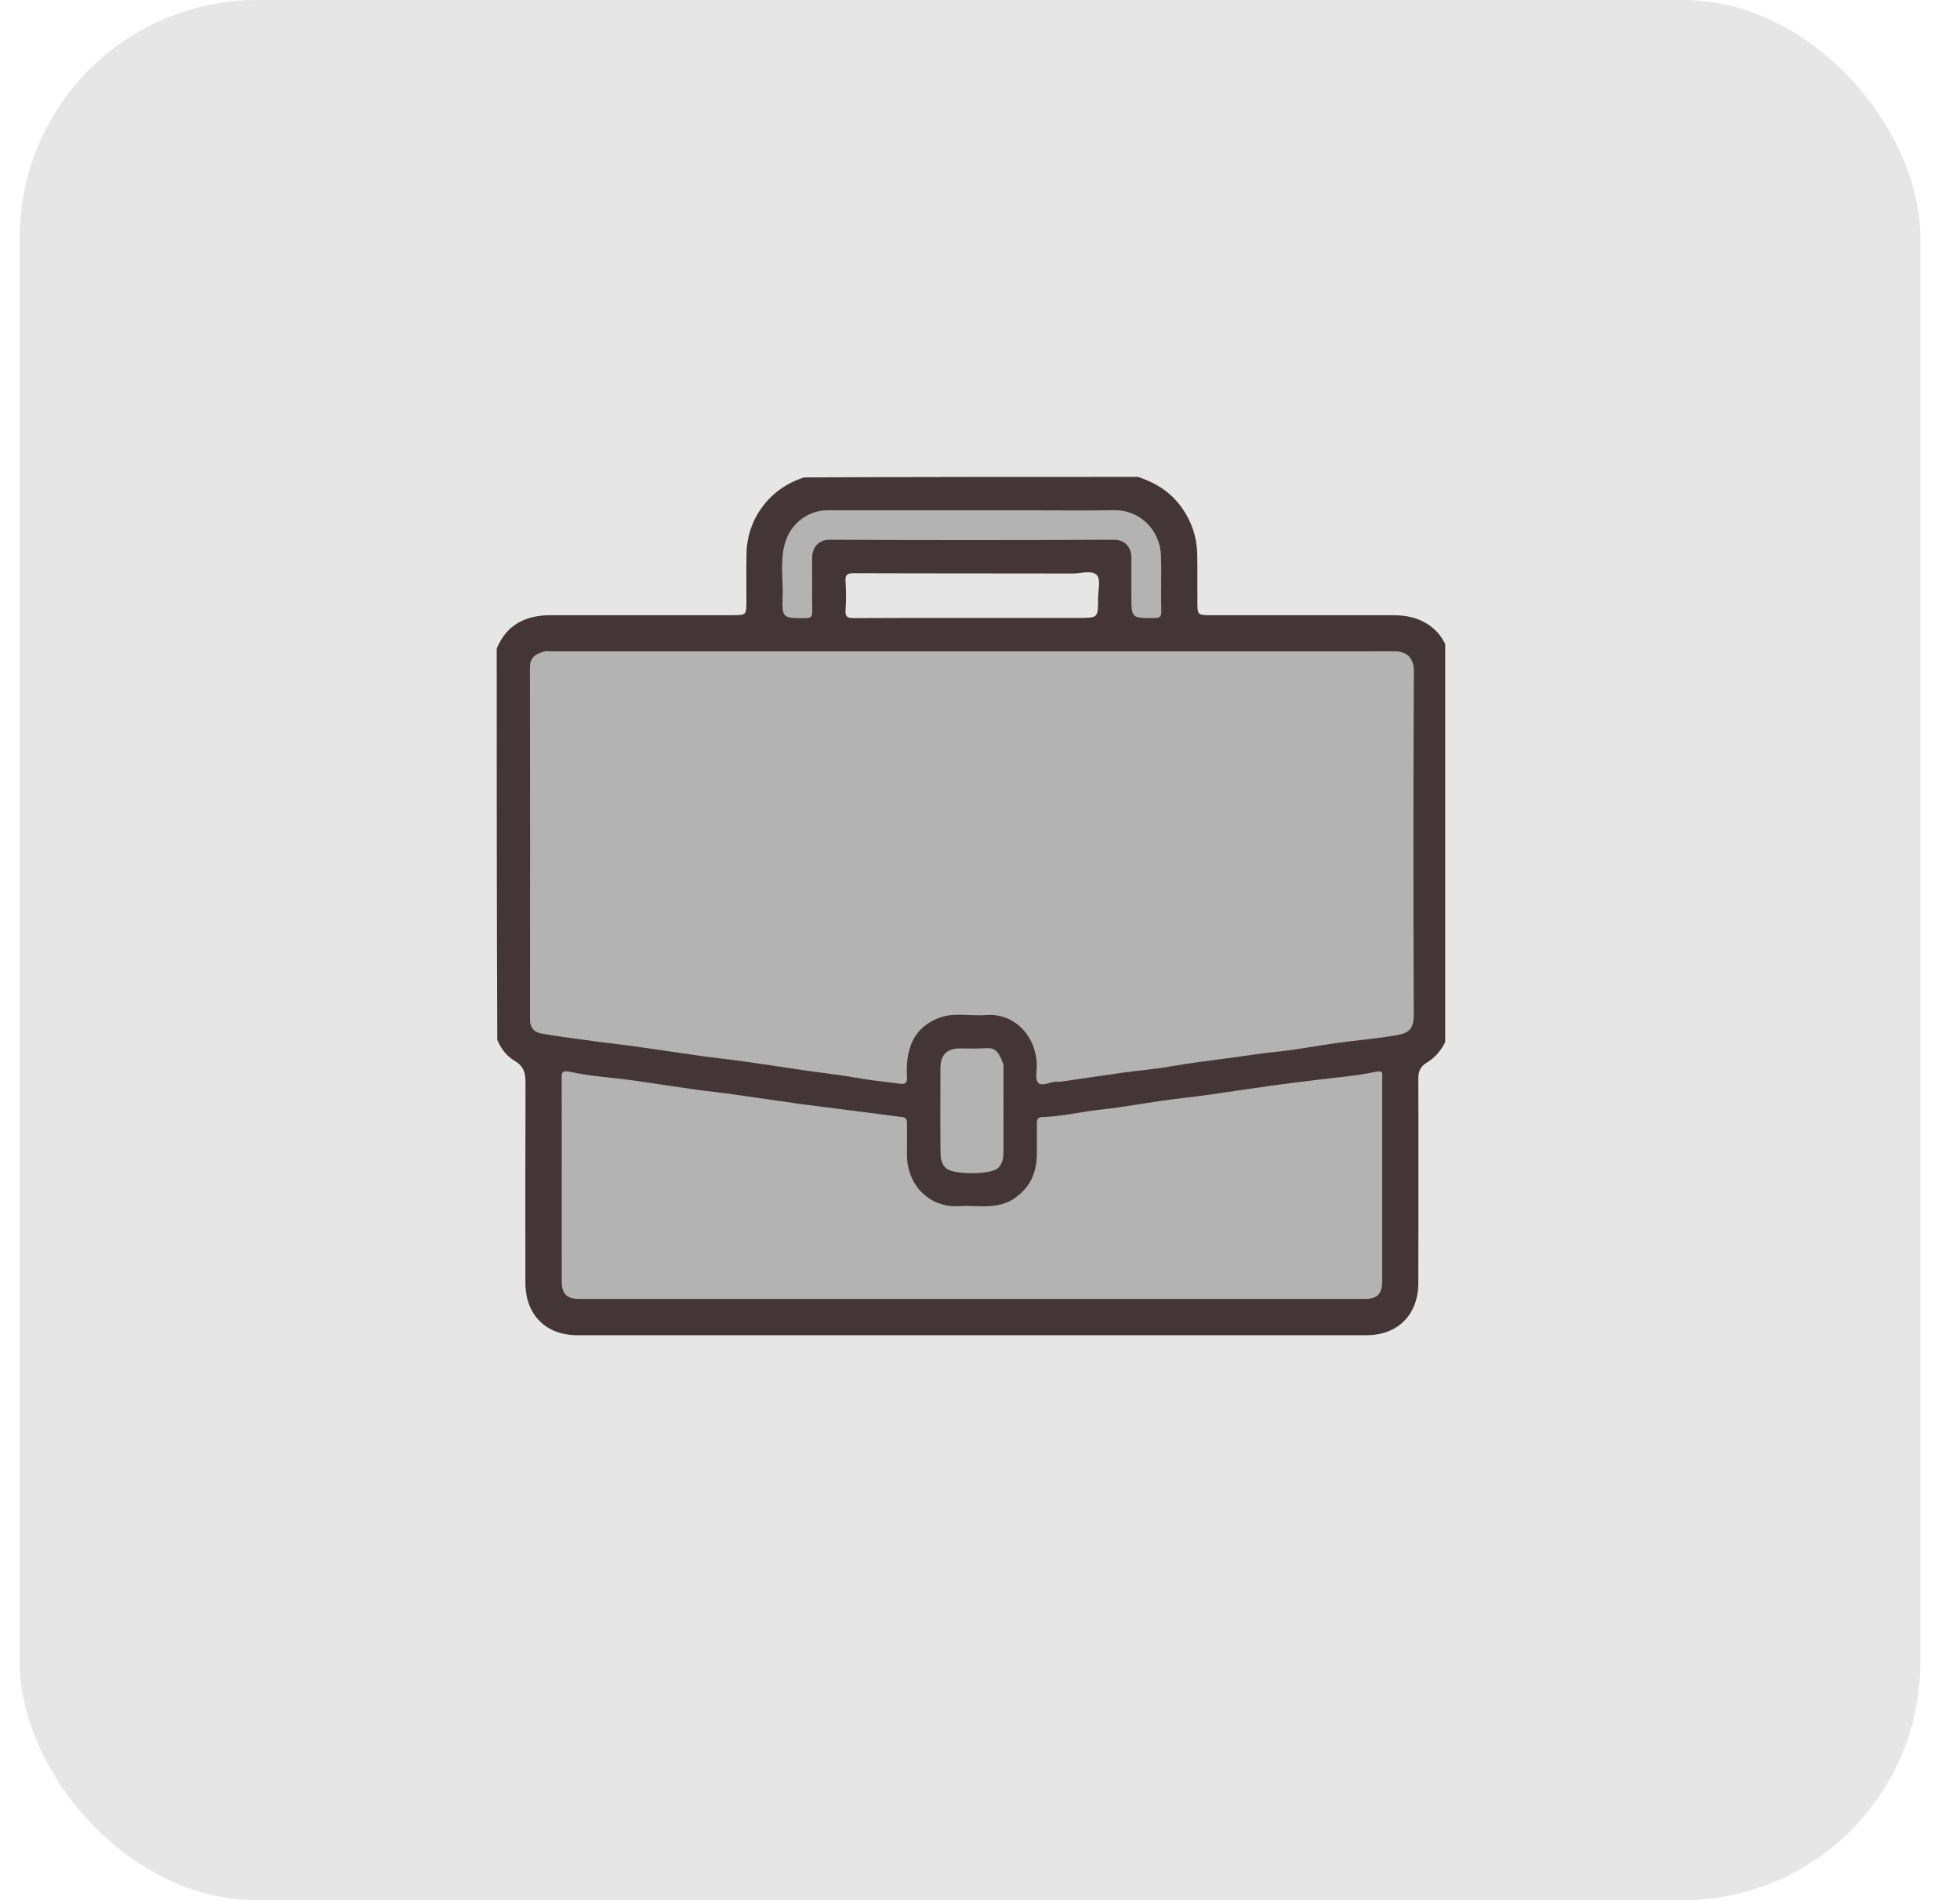 <svg xmlns="http://www.w3.org/2000/svg" width="33" height="32" viewBox="0 0 33 32" fill="none"><rect x="0.332" width="32" height="32" rx="4" fill="#E6E6E6"></rect><g clip-path="url(#clip0_5496_11230)"><path d="M8.372 17.512C8.363 15.312 8.363 13.124 8.363 10.921C8.537 10.506 8.863 10.36 9.277 10.36C10.295 10.361 11.314 10.361 12.333 10.36C12.564 10.36 12.567 10.357 12.567 10.125C12.568 9.855 12.563 9.584 12.569 9.314C12.582 8.725 12.972 8.214 13.54 8.04C15.416 8.031 17.281 8.031 19.161 8.031C19.462 8.131 19.706 8.285 19.888 8.537C20.066 8.782 20.154 9.053 20.158 9.353C20.162 9.624 20.158 9.895 20.16 10.165C20.161 10.346 20.174 10.36 20.357 10.36C21.383 10.361 22.409 10.361 23.434 10.36C23.614 10.36 23.787 10.381 23.95 10.462C24.136 10.554 24.269 10.692 24.355 10.896C24.363 13.094 24.363 15.283 24.363 17.485C24.286 17.664 24.177 17.803 24.021 17.896C23.912 17.961 23.879 18.047 23.88 18.167C23.882 18.63 23.881 19.094 23.881 19.557C23.881 20.24 23.882 20.922 23.88 21.604C23.879 22.141 23.536 22.486 23.003 22.486C18.576 22.487 14.149 22.487 9.722 22.486C9.189 22.486 8.847 22.14 8.846 21.603C8.845 20.478 8.844 19.353 8.848 18.228C8.849 18.068 8.815 17.953 8.667 17.866C8.536 17.79 8.439 17.669 8.372 17.512Z" fill="#443636"></path><path d="M21.768 10.969C22.346 10.969 22.909 10.971 23.471 10.968C23.678 10.966 23.805 11.072 23.805 11.299C23.795 13.226 23.796 15.153 23.803 17.08C23.804 17.319 23.73 17.396 23.518 17.433C23.187 17.49 22.852 17.517 22.519 17.563C22.178 17.61 21.838 17.677 21.496 17.712C21.237 17.738 20.981 17.779 20.724 17.814C20.377 17.86 20.029 17.902 19.684 17.963C19.429 18.008 19.169 18.027 18.912 18.063C18.566 18.111 18.22 18.165 17.873 18.214C17.832 18.22 17.79 18.214 17.749 18.219C17.655 18.231 17.533 18.302 17.475 18.229C17.426 18.166 17.457 18.04 17.456 17.942C17.449 17.442 17.074 17.057 16.604 17.094C16.329 17.116 16.048 17.038 15.779 17.154C15.517 17.265 15.358 17.453 15.297 17.733C15.267 17.871 15.263 18.008 15.27 18.146C15.276 18.244 15.235 18.261 15.153 18.25C14.907 18.217 14.658 18.195 14.413 18.15C14.138 18.099 13.86 18.072 13.584 18.031C13.243 17.981 12.902 17.928 12.561 17.88C12.304 17.844 12.046 17.816 11.789 17.781C11.442 17.733 11.096 17.678 10.749 17.63C10.492 17.594 10.234 17.566 9.977 17.531C9.686 17.491 9.394 17.455 9.105 17.403C8.995 17.383 8.923 17.303 8.923 17.173C8.925 15.194 8.926 13.215 8.922 11.236C8.922 11.058 9.039 11.002 9.175 10.97C9.215 10.961 9.258 10.969 9.3 10.969C13.451 10.969 17.602 10.969 21.768 10.969Z" fill="#B3B3B3"></path><path d="M17.111 20.157C17.371 19.967 17.459 19.708 17.458 19.408C17.458 19.246 17.459 19.085 17.458 18.924C17.457 18.866 17.466 18.816 17.536 18.813C17.878 18.802 18.211 18.72 18.551 18.684C18.893 18.648 19.232 18.583 19.574 18.535C19.831 18.499 20.089 18.473 20.346 18.437C20.692 18.389 21.038 18.334 21.385 18.286C21.642 18.25 21.899 18.22 22.157 18.187C22.489 18.145 22.826 18.121 23.153 18.051C23.299 18.019 23.271 18.079 23.271 18.156C23.271 18.562 23.271 18.968 23.271 19.375C23.271 20.108 23.271 20.843 23.271 21.577C23.271 21.791 23.188 21.875 22.977 21.875C18.567 21.875 14.157 21.875 9.747 21.875C9.546 21.875 9.459 21.788 9.458 21.587C9.458 20.452 9.459 19.317 9.457 18.182C9.457 18.067 9.448 18.016 9.612 18.052C9.938 18.125 10.277 18.143 10.609 18.188C10.951 18.235 11.291 18.29 11.633 18.338C11.889 18.374 12.147 18.402 12.404 18.438C12.751 18.486 13.097 18.539 13.443 18.587C13.705 18.623 13.968 18.654 14.23 18.688C14.553 18.729 14.875 18.771 15.198 18.813C15.268 18.822 15.271 18.873 15.271 18.928C15.27 19.095 15.273 19.262 15.27 19.428C15.262 19.977 15.674 20.347 16.152 20.312C16.383 20.296 16.616 20.343 16.846 20.284C16.943 20.259 17.028 20.224 17.111 20.157Z" fill="#B3B3B3"></path><path d="M17.361 8.594C17.841 8.594 18.304 8.6 18.768 8.592C19.166 8.586 19.53 8.899 19.547 9.357C19.558 9.669 19.544 9.982 19.552 10.294C19.555 10.4 19.513 10.408 19.426 10.408C19.049 10.409 19.049 10.411 19.049 10.033C19.049 9.82 19.05 9.606 19.049 9.393C19.048 9.213 18.936 9.088 18.752 9.089C17.158 9.097 15.565 9.097 13.971 9.089C13.787 9.088 13.675 9.214 13.674 9.393C13.673 9.689 13.671 9.986 13.676 10.283C13.677 10.369 13.669 10.409 13.562 10.41C13.174 10.41 13.165 10.415 13.177 10.029C13.185 9.717 13.126 9.402 13.234 9.094C13.335 8.805 13.616 8.594 13.924 8.594C15.065 8.594 16.205 8.594 17.361 8.594Z" fill="#B3B3B3"></path><path d="M17.488 10.406C16.442 10.406 15.411 10.404 14.38 10.409C14.264 10.41 14.227 10.384 14.236 10.266C14.247 10.11 14.247 9.953 14.236 9.797C14.227 9.68 14.262 9.653 14.379 9.653C15.608 9.658 16.837 9.655 18.066 9.658C18.204 9.658 18.389 9.596 18.468 9.686C18.536 9.763 18.488 9.943 18.488 10.078C18.489 10.406 18.488 10.406 18.16 10.406C17.942 10.406 17.723 10.406 17.488 10.406Z" fill="#E6E6E6"></path><path d="M16.895 17.924C16.896 18.416 16.897 18.895 16.895 19.373C16.894 19.478 16.891 19.586 16.806 19.669C16.684 19.786 16.05 19.787 15.926 19.672C15.843 19.594 15.836 19.49 15.835 19.392C15.83 18.925 15.832 18.457 15.834 17.989C15.834 17.76 15.942 17.656 16.169 17.656C16.289 17.656 16.409 17.661 16.528 17.655C16.725 17.645 16.788 17.638 16.895 17.924Z" fill="#B3B3B3"></path></g><defs><clipPath id="clip0_5496_11230"><rect width="16" height="16" fill="white" transform="translate(8.332 8)"></rect></clipPath></defs></svg>